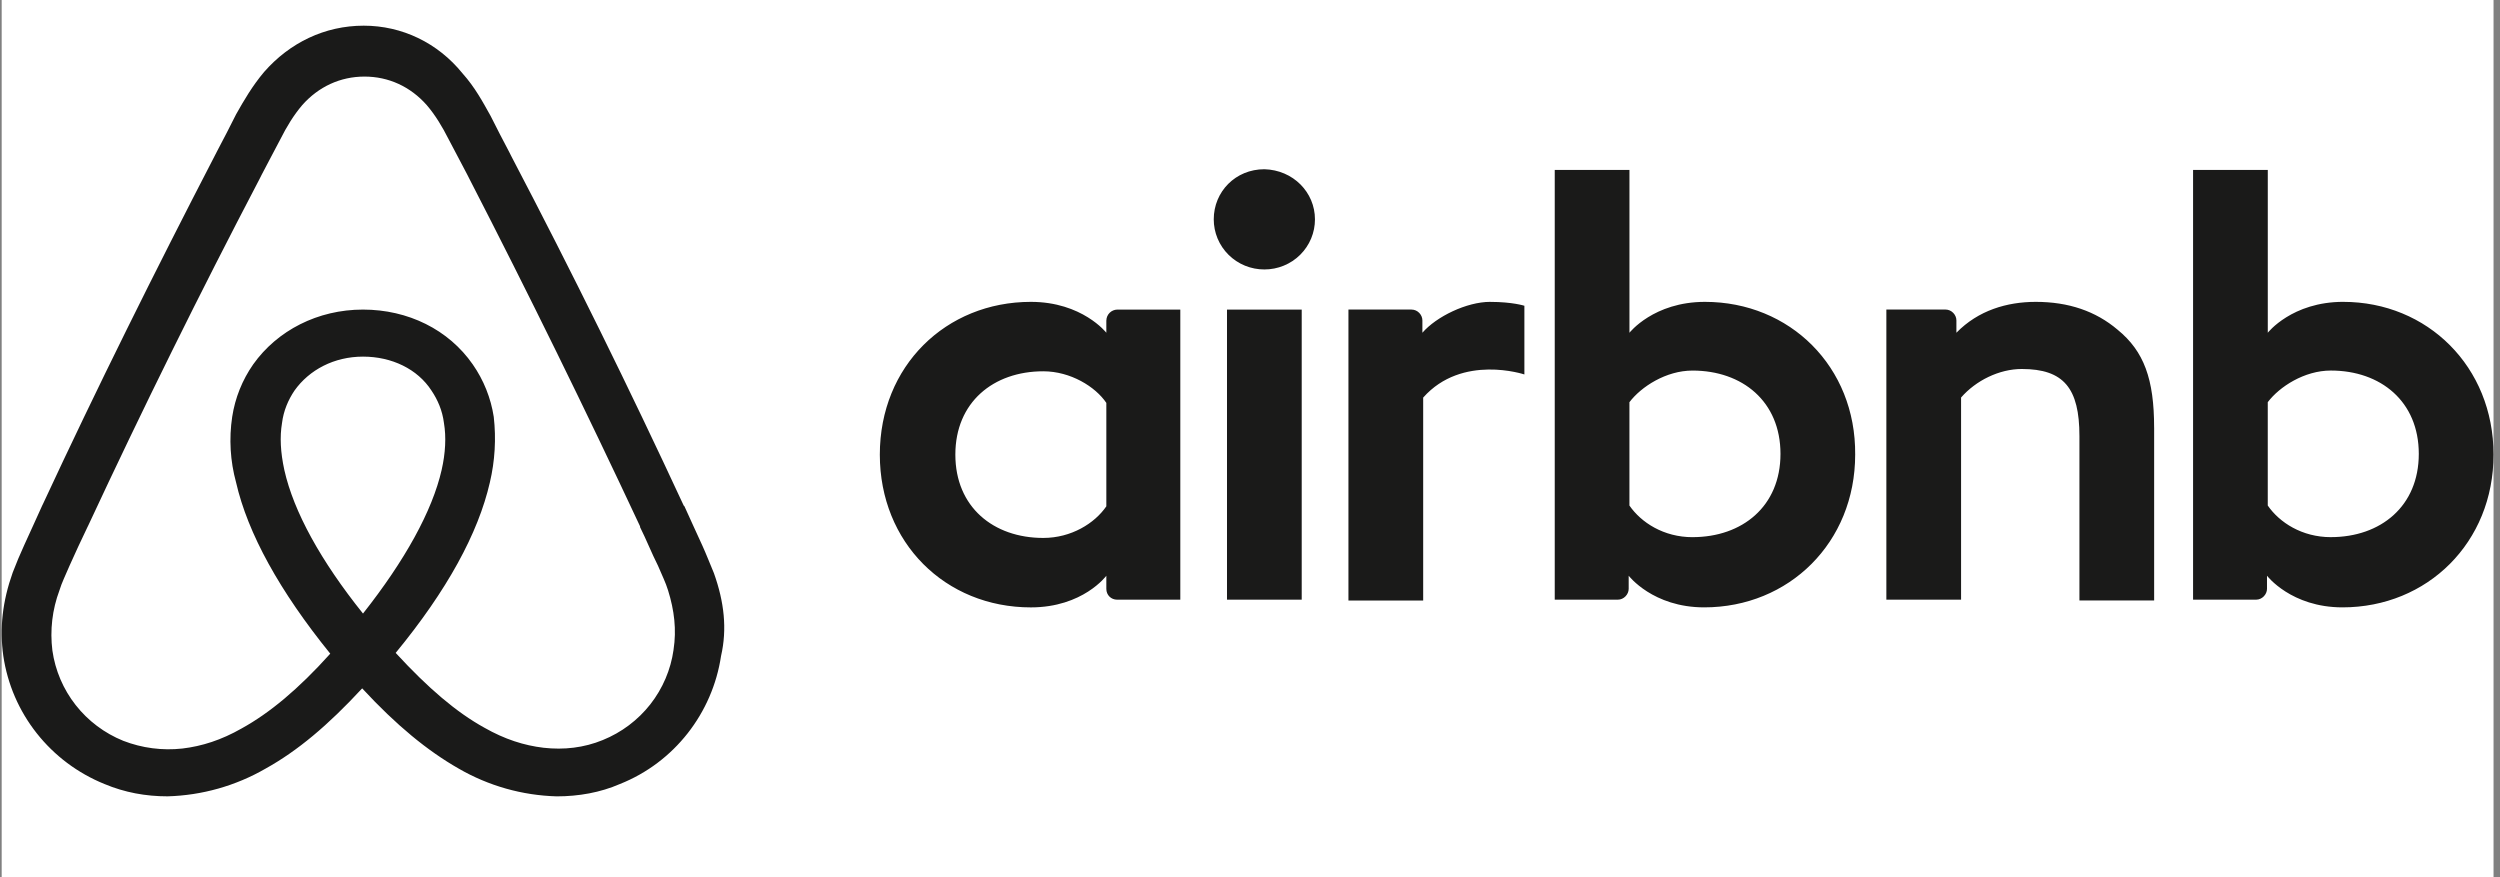 <svg width="114" height="40" viewBox="0 0 114 40" fill="none" xmlns="http://www.w3.org/2000/svg">
<rect x="0" y="0" width="114" height="40" fill="#808080" stroke="none"/>
<rect width="113.628" height="40" transform="translate(0.077)" fill="white"/>
<path fill-rule="evenodd" clip-rule="evenodd" d="M59.962 10C59.963 10.301 59.904 10.598 59.788 10.876C59.672 11.154 59.502 11.406 59.288 11.619C59.074 11.831 58.819 12 58.539 12.114C58.259 12.229 57.959 12.288 57.655 12.287C57.352 12.288 57.052 12.229 56.772 12.115C56.491 12 56.237 11.832 56.022 11.619C55.808 11.407 55.638 11.155 55.522 10.877C55.406 10.599 55.347 10.302 55.347 10.001C55.347 8.736 56.342 7.717 57.655 7.717C58.968 7.751 59.962 8.77 59.962 10.001V10ZM50.449 14.608V15.173C50.449 15.173 49.349 13.765 47.007 13.765C43.138 13.765 40.12 16.685 40.12 20.731C40.12 24.742 43.101 27.697 47.007 27.697C49.385 27.697 50.449 26.254 50.449 26.254V26.853C50.449 27.134 50.662 27.346 50.946 27.346H53.822V14.117H50.946C50.815 14.12 50.691 14.173 50.598 14.265C50.506 14.357 50.453 14.481 50.45 14.611L50.449 14.608ZM50.449 23.088C49.918 23.863 48.852 24.53 47.573 24.53C45.302 24.53 43.564 23.123 43.564 20.73C43.564 18.339 45.302 16.931 47.573 16.931C48.816 16.931 49.952 17.634 50.449 18.372V23.087V23.088ZM55.951 27.344H59.358V14.117H55.951V27.344ZM106.854 13.764C104.511 13.764 103.411 15.173 103.411 15.173V7.75H100.004V27.345H102.878C103.161 27.345 103.375 27.096 103.375 26.852V26.253C103.375 26.253 104.475 27.696 106.818 27.696C110.687 27.696 113.705 24.741 113.705 20.73C113.705 16.72 110.689 13.765 106.853 13.765L106.854 13.764ZM106.286 24.494C104.973 24.494 103.943 23.826 103.41 23.052V18.339C103.943 17.634 105.079 16.897 106.286 16.897C108.558 16.897 110.297 18.303 110.297 20.696C110.297 23.087 108.558 24.493 106.286 24.493V24.494ZM98.229 19.499V27.38H94.822V19.885C94.822 17.704 94.11 16.826 92.193 16.826C91.164 16.826 90.099 17.353 89.425 18.127V27.344H86.018V14.115H88.714C88.999 14.115 89.212 14.363 89.212 14.608V15.173C90.206 14.153 91.519 13.765 92.832 13.765C94.324 13.765 95.565 14.188 96.56 15.033C97.767 16.018 98.228 17.284 98.228 19.502L98.229 19.499ZM77.745 13.765C75.403 13.765 74.303 15.174 74.303 15.174V7.75H70.896V27.345H73.772C74.054 27.345 74.268 27.096 74.268 26.852V26.253C74.268 26.253 75.368 27.696 77.711 27.696C81.579 27.696 84.596 24.741 84.596 20.73C84.632 16.72 81.615 13.765 77.745 13.765ZM77.178 24.495C75.865 24.495 74.836 23.827 74.302 23.053V18.34C74.836 17.635 75.971 16.898 77.178 16.898C79.45 16.898 81.19 18.304 81.19 20.697C81.19 23.088 79.45 24.494 77.178 24.494V24.495ZM67.948 13.766C68.978 13.766 69.512 13.943 69.512 13.943V17.075C69.512 17.075 66.672 16.125 64.897 18.13V27.383H61.489V14.116H64.364C64.648 14.116 64.861 14.362 64.861 14.608V15.173C65.5 14.434 66.885 13.765 67.949 13.765L67.948 13.766ZM32.56 26.149C32.382 25.726 32.205 25.269 32.029 24.882C31.744 24.249 31.459 23.65 31.211 23.088L31.176 23.052C28.69 17.691 26.074 12.389 23.331 7.152L23.224 6.94C22.94 6.412 22.657 5.848 22.372 5.287C22.017 4.653 21.663 3.986 21.094 3.35C19.959 1.946 18.325 1.171 16.586 1.171C14.812 1.171 13.213 1.946 12.042 3.283C11.509 3.915 11.12 4.584 10.764 5.217C10.48 5.779 10.196 6.343 9.912 6.871L9.805 7.079C7.071 12.359 4.41 17.707 1.96 22.981L1.925 23.052C1.677 23.615 1.392 24.214 1.109 24.847C0.918 25.263 0.741 25.685 0.578 26.112C0.115 27.413 -0.027 28.645 0.151 29.911C0.341 31.198 0.866 32.414 1.676 33.438C2.485 34.462 3.549 35.259 4.764 35.751C5.686 36.138 6.646 36.313 7.641 36.313C9.215 36.269 10.753 35.833 12.113 35.047C13.569 34.238 14.953 33.077 16.515 31.389C18.077 33.077 19.497 34.239 20.917 35.048C22.276 35.835 23.814 36.271 25.389 36.314C26.384 36.314 27.378 36.139 28.265 35.752C30.75 34.766 32.489 32.514 32.88 29.912C33.163 28.68 33.022 27.449 32.559 26.148L32.56 26.149ZM16.551 27.976C14.633 25.585 13.392 23.334 12.966 21.434C12.79 20.625 12.754 19.922 12.86 19.289C12.93 18.726 13.144 18.233 13.428 17.811C14.103 16.861 15.24 16.262 16.553 16.262C17.865 16.262 19.038 16.826 19.676 17.811C19.961 18.233 20.173 18.725 20.244 19.288C20.351 19.922 20.315 20.659 20.138 21.433C19.712 23.299 18.47 25.55 16.553 27.978L16.551 27.976ZM30.714 29.631C30.587 30.537 30.221 31.394 29.655 32.117C29.088 32.839 28.34 33.401 27.485 33.747C26.633 34.098 25.711 34.203 24.787 34.098C23.899 33.993 23.013 33.711 22.089 33.184C20.812 32.479 19.534 31.39 18.043 29.772C20.386 26.922 21.806 24.32 22.338 21.998C22.569 21.018 22.629 20.007 22.515 19.008C22.383 18.149 22.055 17.33 21.556 16.615C20.456 15.032 18.61 14.117 16.551 14.117C14.492 14.117 12.646 15.067 11.546 16.615C11.047 17.33 10.719 18.148 10.588 19.008C10.438 20.006 10.498 21.024 10.765 21.998C11.296 24.319 12.752 26.957 15.06 29.807C13.605 31.426 12.293 32.515 11.015 33.219C10.093 33.746 9.204 34.028 8.317 34.133C7.403 34.234 6.478 34.113 5.621 33.781C4.766 33.435 4.018 32.873 3.451 32.151C2.883 31.428 2.518 30.571 2.389 29.665C2.273 28.738 2.383 27.797 2.71 26.922C2.816 26.57 2.993 26.218 3.171 25.796C3.42 25.233 3.702 24.634 3.987 24.038L4.022 23.967C6.502 18.644 9.105 13.378 11.829 8.173L11.936 7.961C12.219 7.433 12.503 6.871 12.788 6.343C13.071 5.779 13.391 5.252 13.78 4.795C14.526 3.951 15.52 3.492 16.621 3.492C17.72 3.492 18.715 3.949 19.46 4.793C19.851 5.25 20.169 5.778 20.454 6.343C20.738 6.869 21.021 7.432 21.306 7.961L21.412 8.17C24.104 13.398 26.696 18.676 29.187 24.001V24.037C29.47 24.6 29.718 25.232 30.003 25.794C30.181 26.218 30.358 26.569 30.464 26.921C30.749 27.834 30.855 28.715 30.713 29.63L30.714 29.631Z" fill="#1A1A19"/>
</svg>
